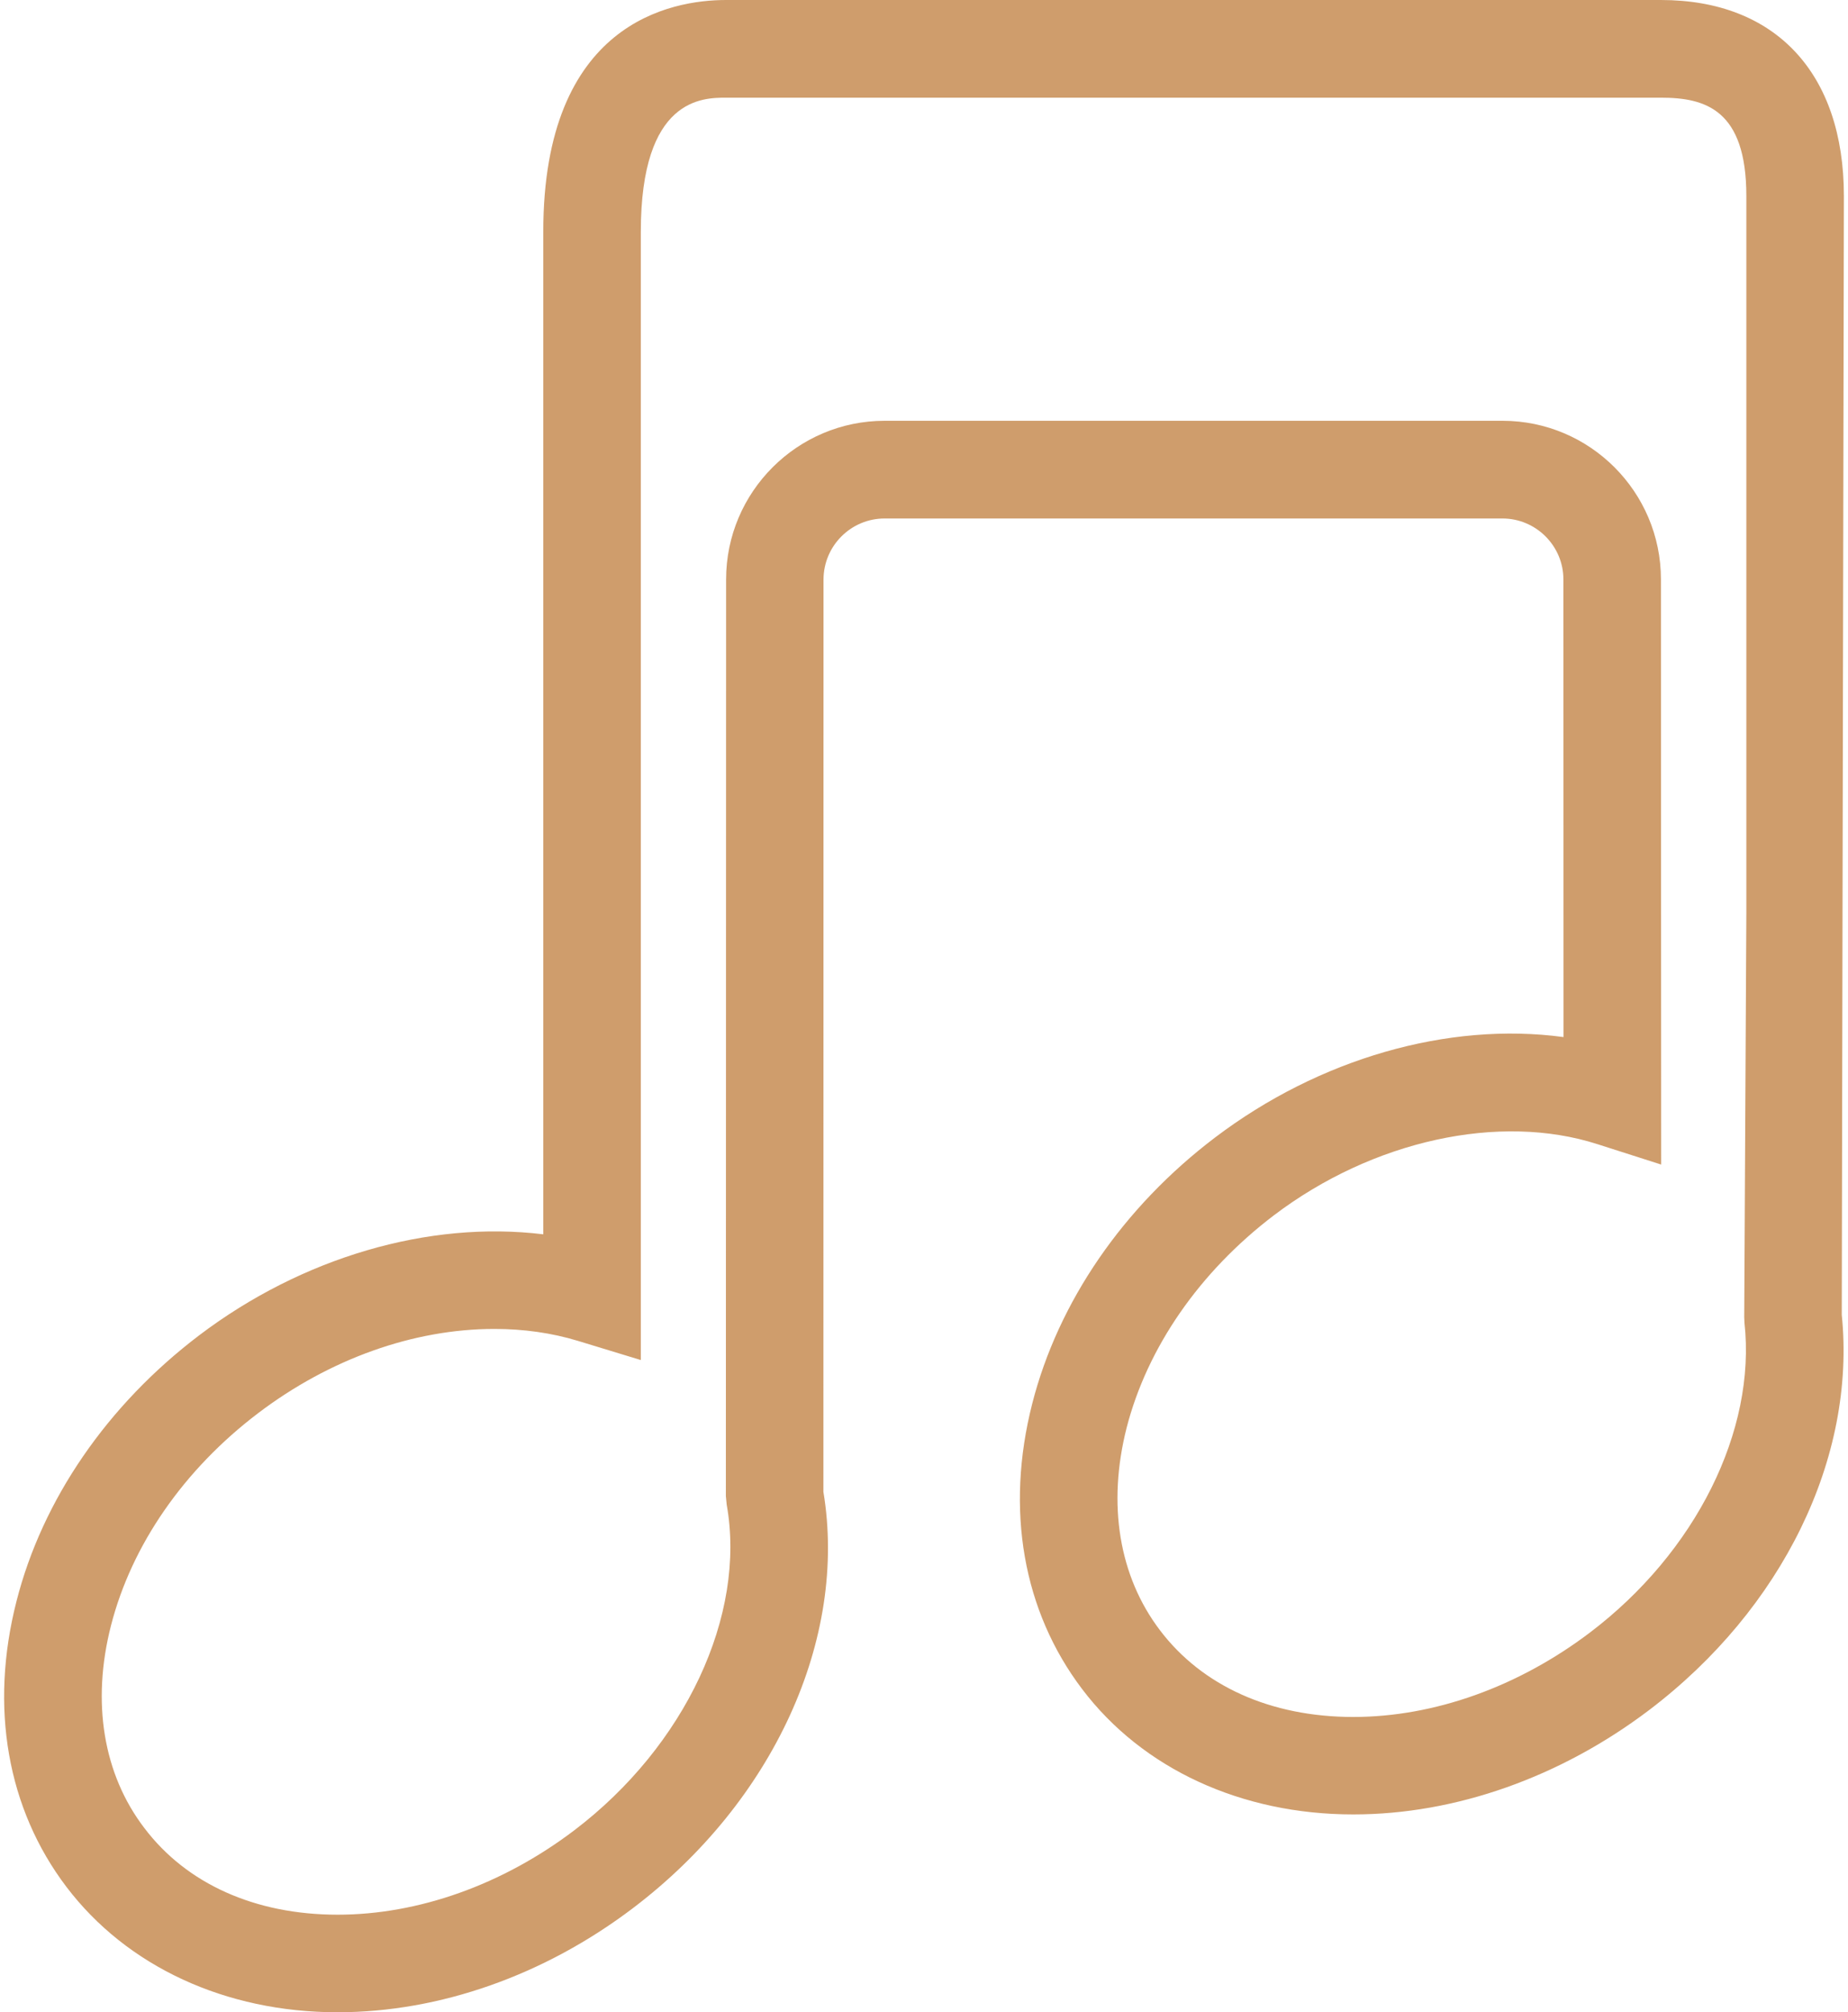 <?xml version="1.0" encoding="UTF-8"?>
<svg xmlns="http://www.w3.org/2000/svg" xmlns:xlink="http://www.w3.org/1999/xlink" xmlns:xodm="http://www.corel.com/coreldraw/odm/2003" xml:space="preserve" width="192px" height="209px" version="1.1" style="shape-rendering:geometricPrecision; text-rendering:geometricPrecision; image-rendering:optimizeQuality; fill-rule:evenodd; clip-rule:evenodd" viewBox="0 0 156.18 170.77">
 <defs>
  <style type="text/css">
   
    .fil0 {fill:#CF9D6C;fill-rule:nonzero}
   
  </style>
 </defs>
 <g id="Layer_x0020_1">
  <g id="_2303340370048">
   <g>
    <path class="fil0" d="M156.18 16.63c0,-10.41 -5.8,-16.63 -15.53,-16.63l-79.36 0c-4.67,0 -15.52,1.92 -15.52,19.67l0 85.08c-9.72,-1.19 -20.48,1.96 -29.21,8.57 -7.79,5.91 -13.31,13.93 -15.51,22.57 -2.3,9 -0.79,17.61 4.24,24.24 5.13,6.76 13.51,10.64 23.01,10.64 8.67,0 17.58,-3.14 25.1,-8.85 11.91,-9.03 18.22,-22.85 16.15,-35.32l0.01 -77.43c0.01,-2.85 2.33,-5.17 5.19,-5.17l52.44 0c2.85,0 5.18,2.32 5.18,5.17l0.01 38.84c-9.78,-1.32 -20.74,1.82 -29.59,8.53 -7.79,5.91 -13.3,13.93 -15.51,22.57 -2.3,9.01 -0.79,17.61 4.24,24.24 5.12,6.76 13.51,10.63 23.01,10.63l0.01 0c8.66,0 17.57,-3.15 25.1,-8.85 11.33,-8.59 17.59,-21.43 16.36,-33.55l0.18 -94.95zm-8.28 60.87l-0.18 34.28 0.02 0.47c1.01,9.17 -4.14,19.49 -13.11,26.29 -6.1,4.62 -13.23,7.17 -20.1,7.17l0 0c-6.99,0 -12.82,-2.62 -16.41,-7.36 -3.48,-4.58 -4.48,-10.68 -2.83,-17.18 1.76,-6.83 6.19,-13.23 12.5,-18.03 8.4,-6.37 19.17,-8.71 27.47,-6.04l5.41 1.73 -0.02 -49.66c0,-7.42 -6.03,-13.46 -13.45,-13.46l-52.45 0c-7.42,0 -13.46,6.04 -13.46,13.46l-0.02 77.79 0.07 0.73c1.68,9.39 -3.52,20.49 -12.94,27.64 -6.09,4.62 -13.23,7.16 -20.09,7.16 -6.99,0 -12.82,-2.61 -16.41,-7.36 -3.49,-4.57 -4.49,-10.68 -2.83,-17.17 1.75,-6.84 6.18,-13.24 12.49,-18.03 6.08,-4.61 13.2,-7.15 20.06,-7.15 2.49,0 4.88,0.34 7.08,1.01l5.35 1.63 0 -95.75c0,-11.38 5.26,-11.38 7.24,-11.38l79.36 0c3.77,0 7.25,1.01 7.25,8.35l0 60.86z"></path>
   </g>
  </g>
 </g>
</svg>

